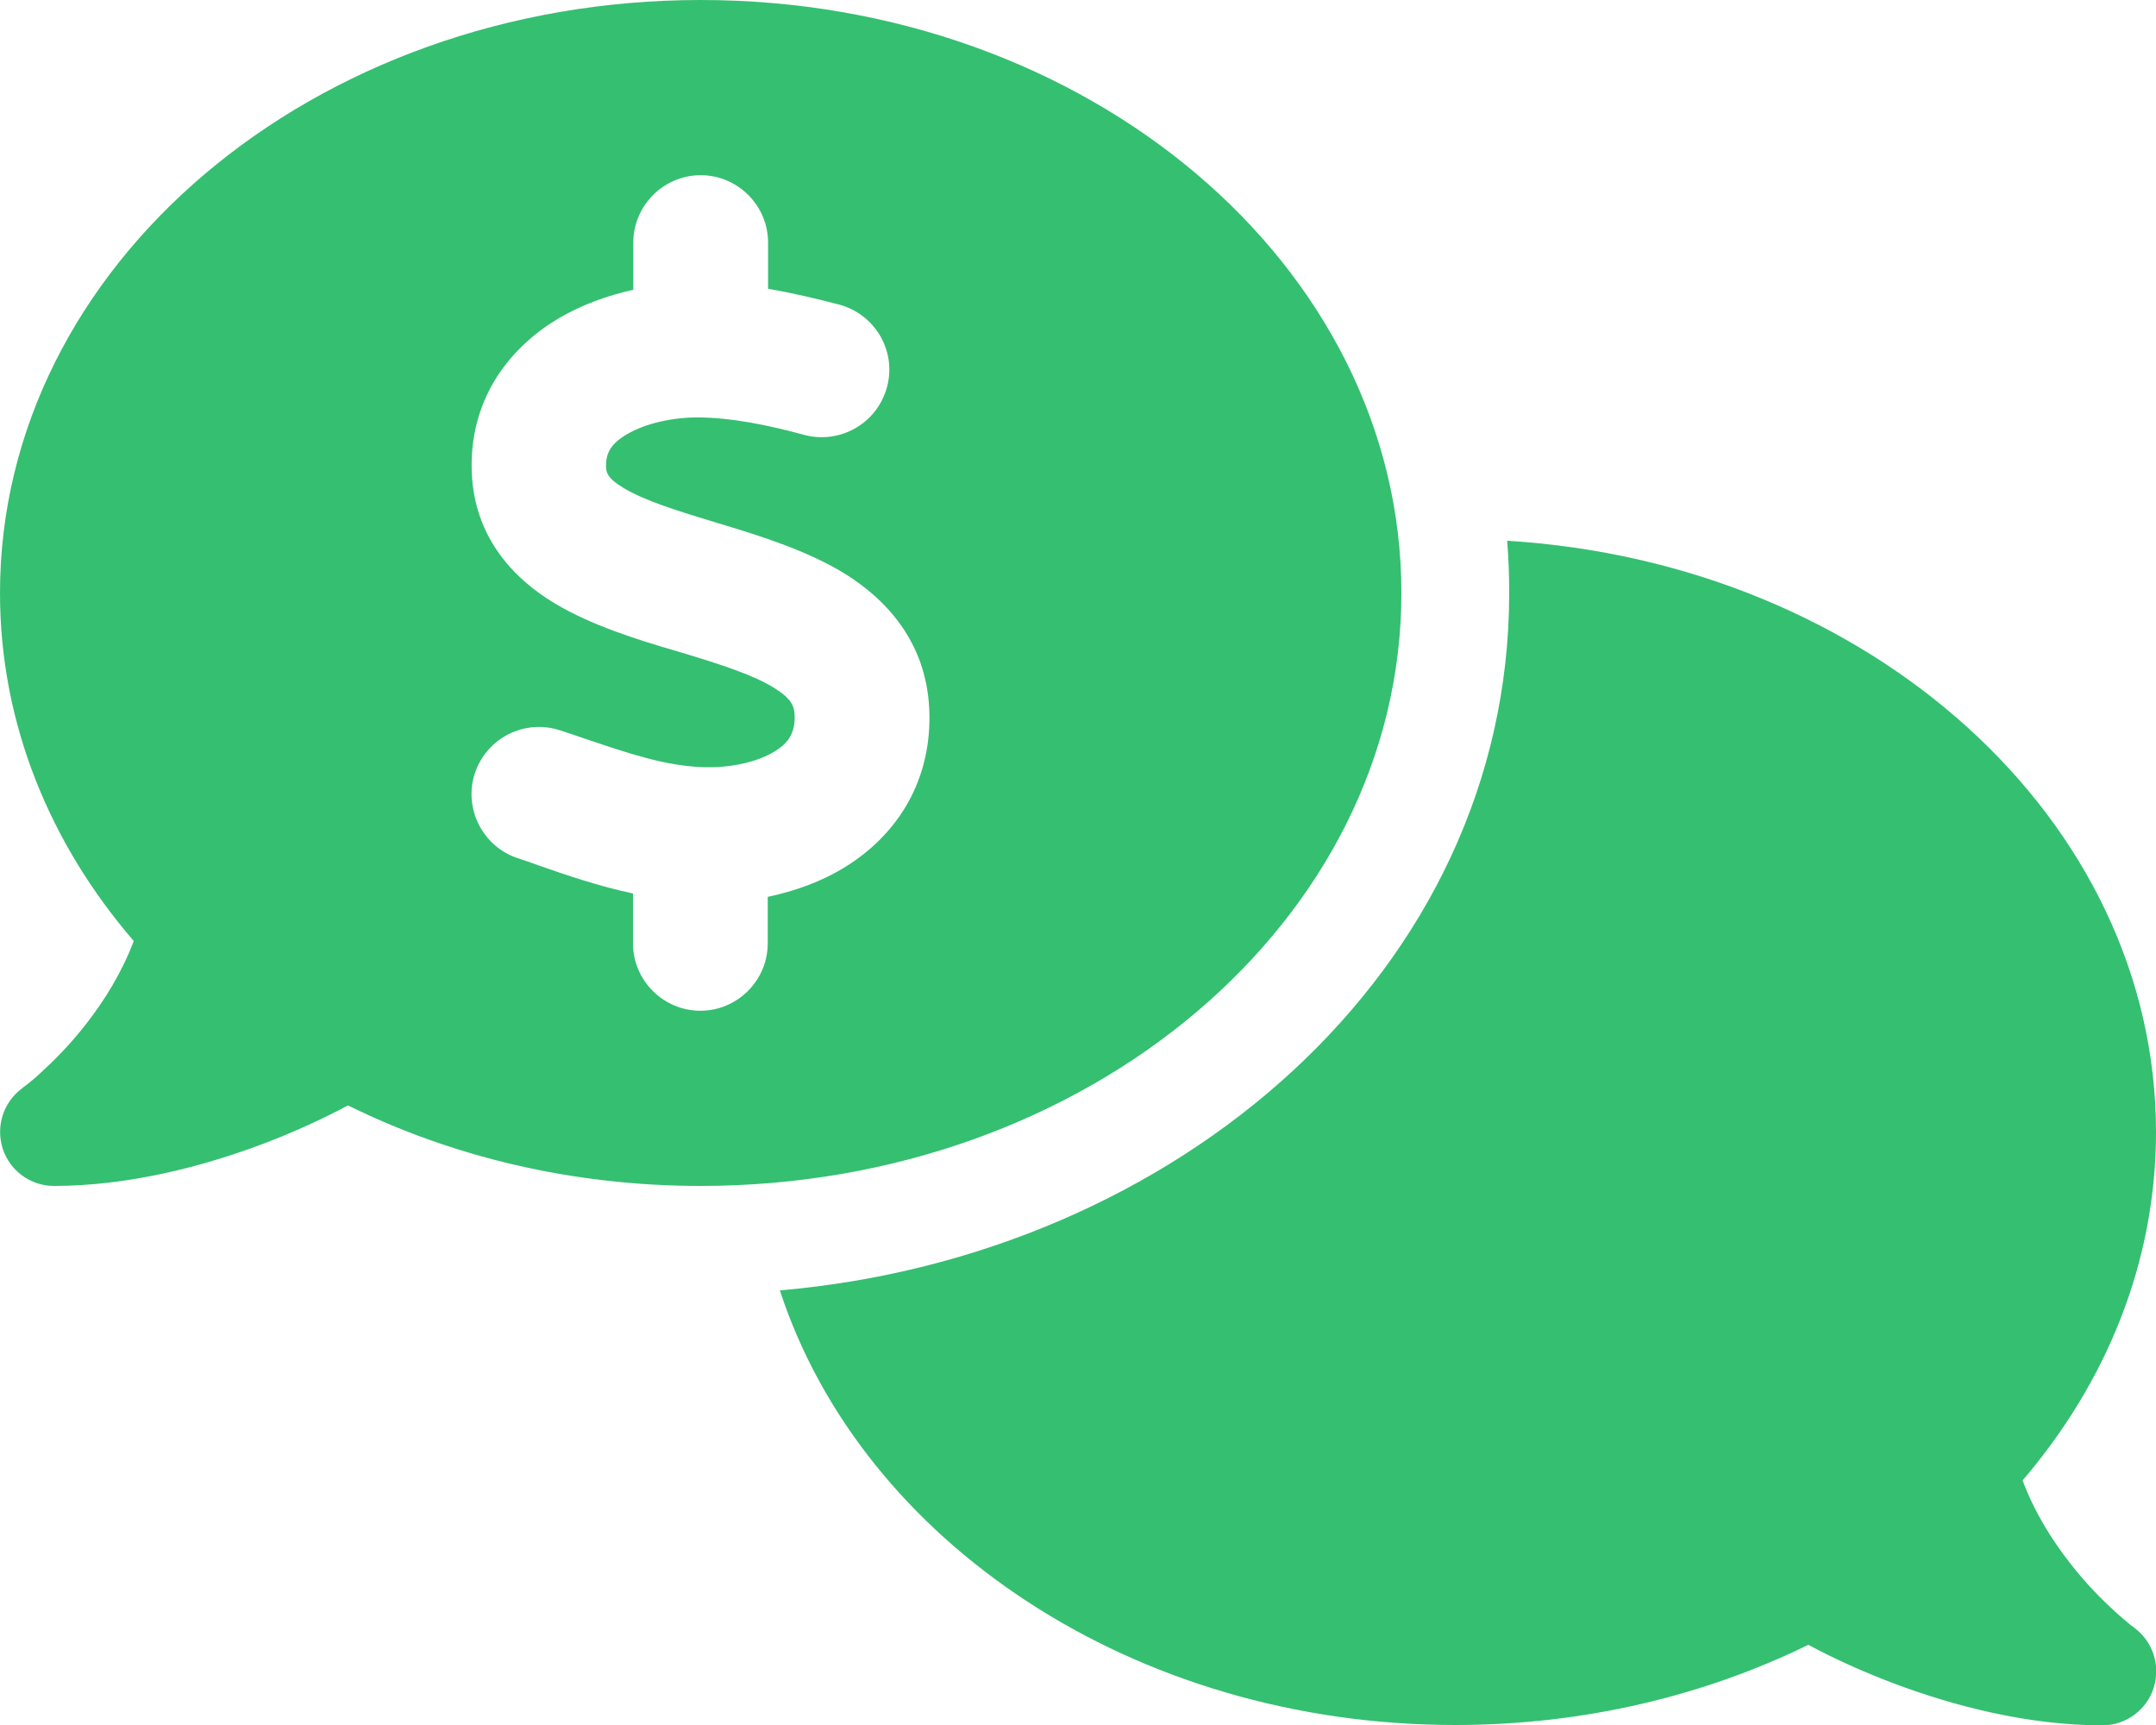 <?xml version="1.0" encoding="utf-8"?>
<!-- Generator: Adobe Illustrator 27.9.0, SVG Export Plug-In . SVG Version: 6.00 Build 0)  -->
<svg version="1.1" id="レイヤー_1" xmlns="http://www.w3.org/2000/svg" xmlns:xlink="http://www.w3.org/1999/xlink" x="0px"
	 y="0px" viewBox="0 0 640 512" style="enable-background:new 0 0 640 512;" xml:space="preserve">
<style type="text/css">
	.st0{fill:#35BF71;}
</style>
<path class="st0" d="M416,176c0,97.2-93.1,176-208,176c-38.2,0-73.9-8.7-104.7-23.9c-7.5,4-16,7.9-25.2,11.4
	C59.8,346.4,37.8,352,16,352c-6.9,0-13.1-4.5-15.2-11.1S1,327.1,6.6,323l0,0l0,0l0.2-0.2c0.2-0.2,0.6-0.4,1.1-0.8
	c1-0.8,2.5-2,4.3-3.7c3.6-3.3,8.5-8.1,13.3-14.3c5.5-7,10.7-15.4,14.2-24.7C14.7,250.3,0,214.6,0,176C0,78.8,93.1,0,208,0
	S416,78.8,416,176z M231.5,383C348.9,372.9,448,288.3,448,176c0-5.2-0.2-10.4-0.6-15.5C555.1,167.1,640,243.2,640,336
	c0,38.6-14.7,74.3-39.6,103.4c3.5,9.4,8.7,17.7,14.2,24.7c4.8,6.2,9.7,11,13.3,14.3c1.8,1.6,3.3,2.9,4.3,3.7
	c0.5,0.4,0.9,0.7,1.1,0.8l0.2,0.2l0,0l0,0c5.6,4.1,7.9,11.3,5.8,17.9c-2.1,6.6-8.3,11.1-15.2,11.1c-21.8,0-43.8-5.6-62.1-12.5
	c-9.2-3.5-17.8-7.4-25.2-11.4C505.9,503.3,470.2,512,432,512C336.4,512,255.8,457.4,231.5,383z M228,72c0-11-9-20-20-20s-20,9-20,20
	v14c-7.6,1.7-15.2,4.4-22.2,8.5c-13.9,8.3-25.9,22.8-25.8,43.9c0.1,20.3,12,33.1,24.7,40.7c11,6.6,24.7,10.8,35.6,14l1.7,0.5
	c12.6,3.8,21.8,6.8,28,10.7c5.1,3.2,5.8,5.4,5.9,8.2c0.1,5-1.8,8-5.9,10.5c-5,3.1-12.9,5-21.4,4.7c-11.1-0.4-21.5-3.9-35.1-8.5
	c-2.3-0.8-4.7-1.6-7.2-2.4c-10.5-3.5-21.8,2.2-25.3,12.6s2.2,21.8,12.6,25.3c1.9,0.6,4,1.3,6.1,2.1l0,0l0,0
	c8.3,2.9,17.9,6.2,28.2,8.4V280c0,11,9,20,20,20s20-9,20-20v-13.8c8-1.7,16-4.5,23.2-9c14.3-8.9,25.1-24.1,24.8-45
	c-0.3-20.3-11.7-33.4-24.6-41.6c-11.5-7.2-25.9-11.6-37.1-15l-0.7-0.2c-12.8-3.9-21.9-6.7-28.3-10.5c-5.2-3.1-5.3-4.9-5.3-6.7
	c0-3.7,1.4-6.5,6.2-9.3c5.4-3.2,13.6-5.1,21.5-5c9.6,0.1,20.2,2.2,31.2,5.2c10.7,2.8,21.6-3.5,24.5-14.2s-3.5-21.6-14.2-24.5
	c-6.5-1.7-13.7-3.4-21.1-4.7L228,72L228,72z"/>
</svg>
